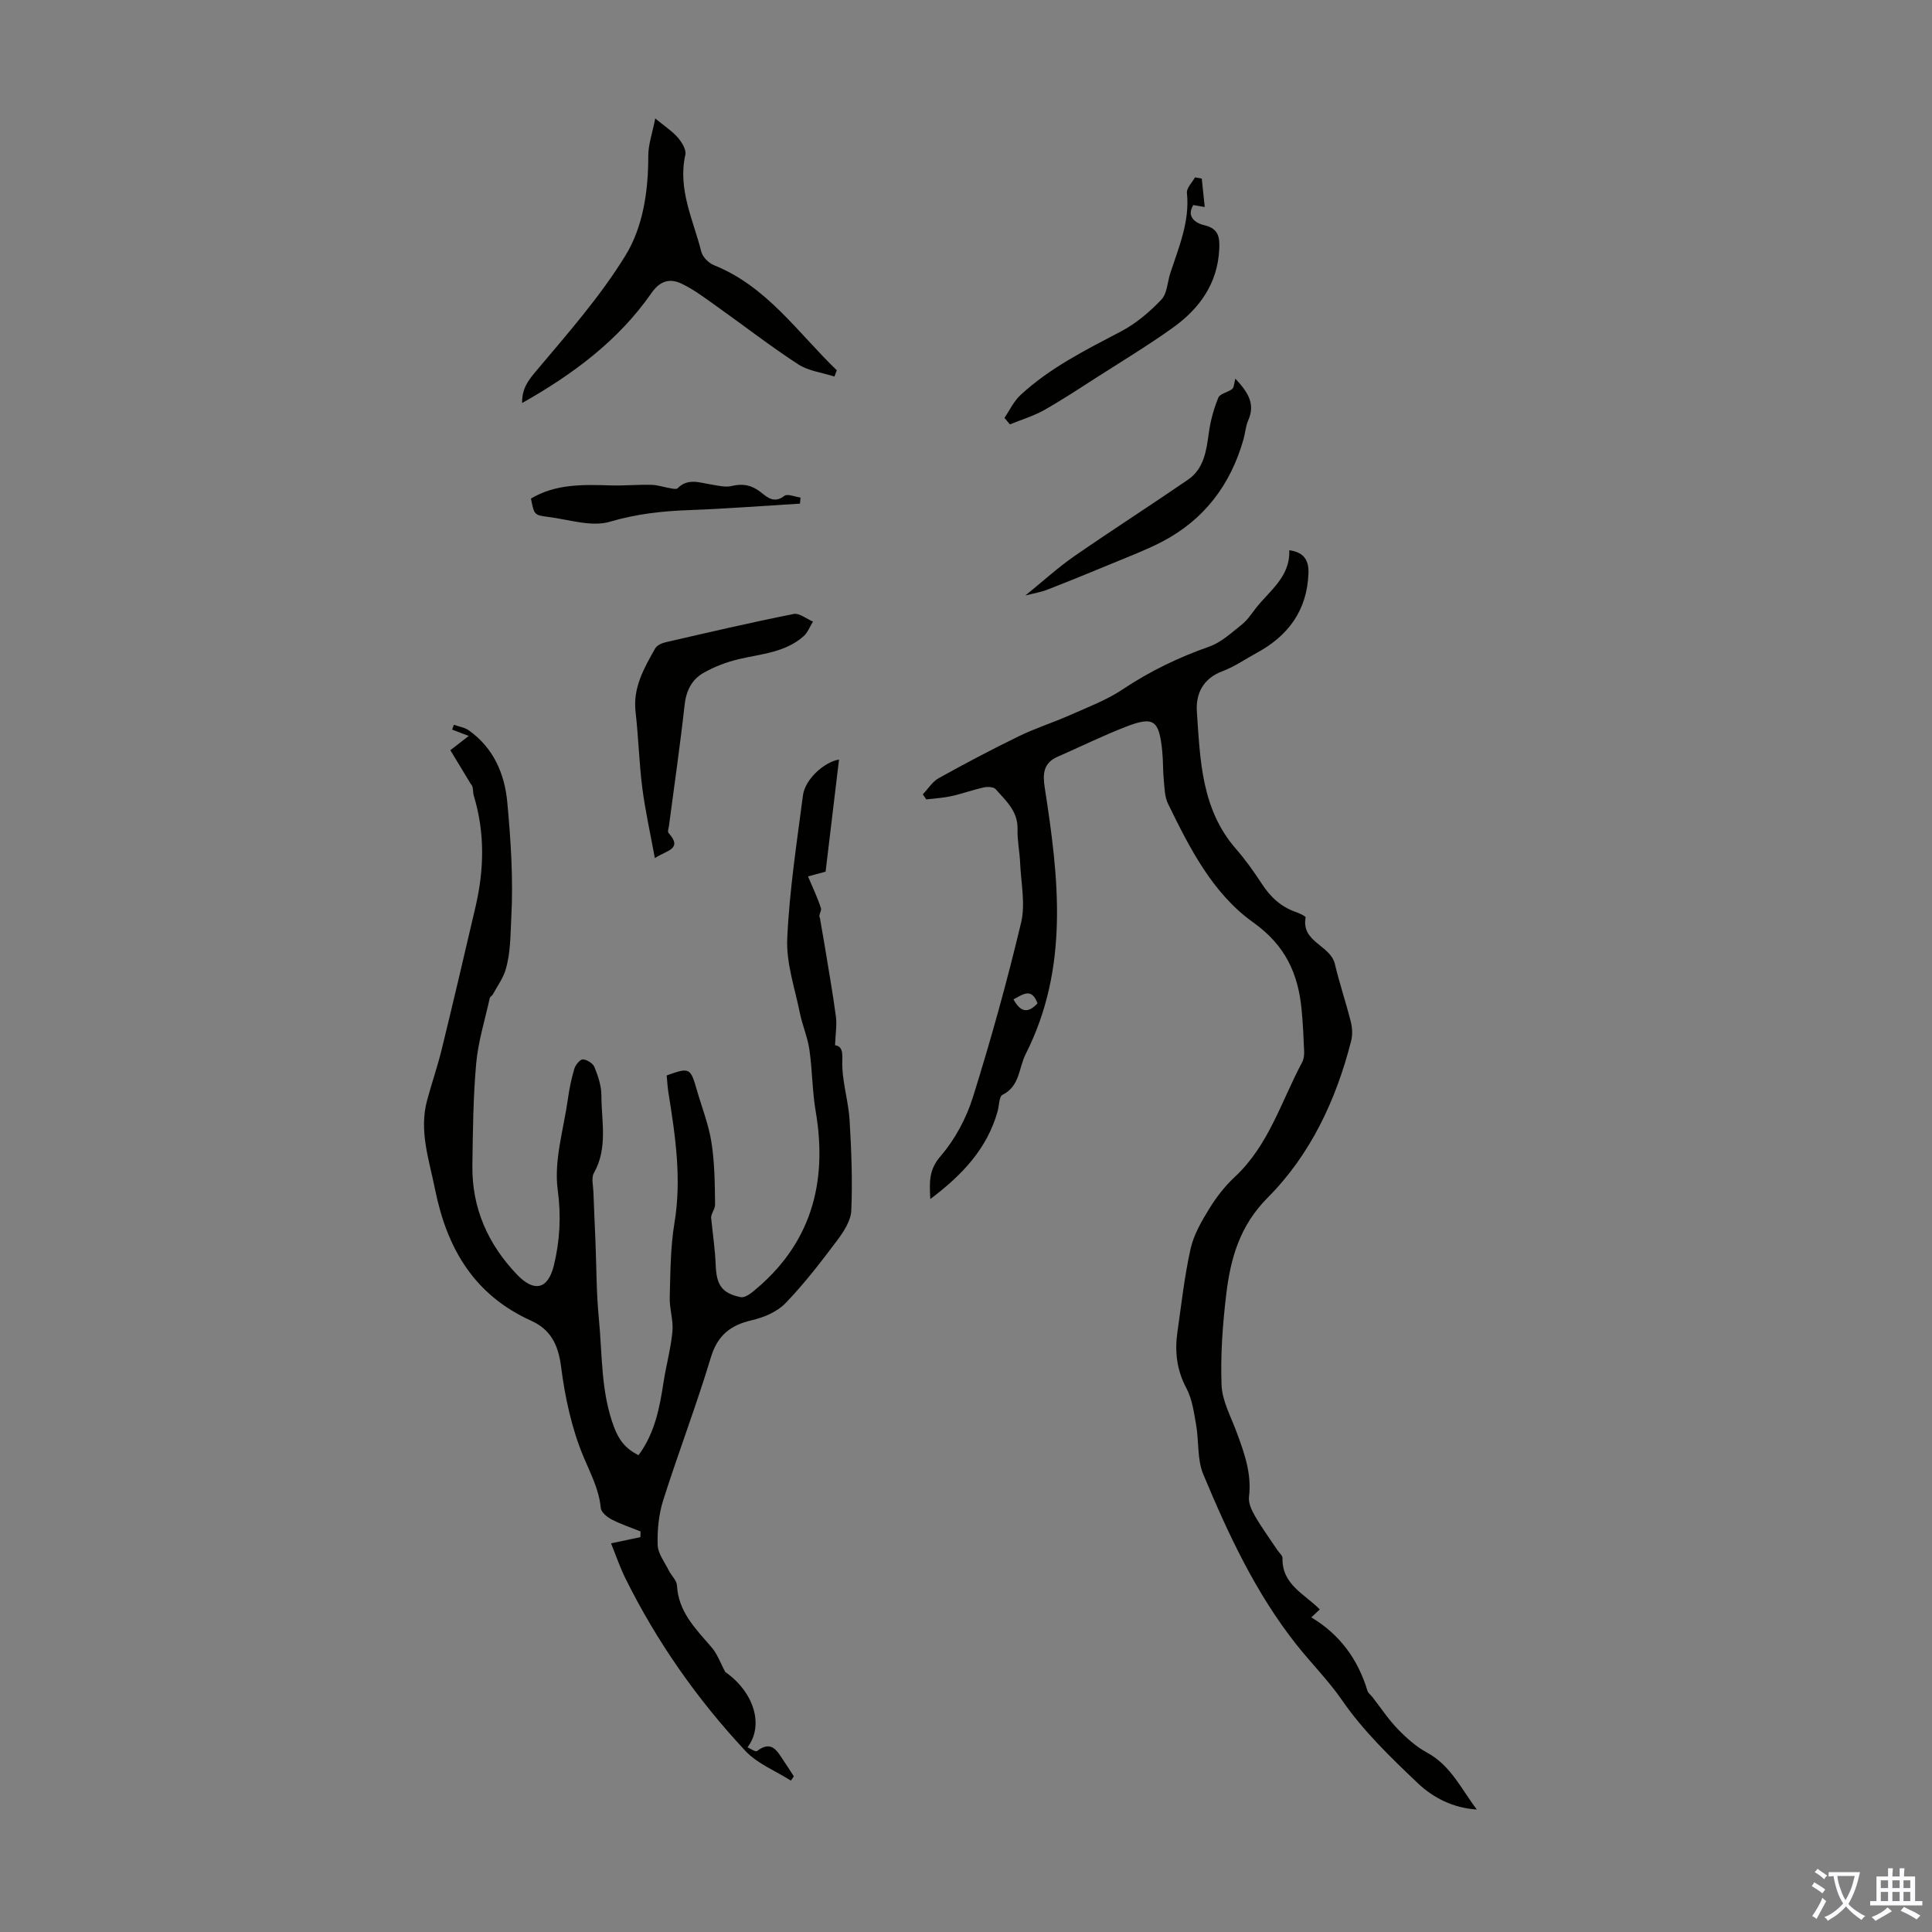 <svg enable-background="new 0 0 400 400" viewBox="0 0 400 400" xmlns="http://www.w3.org/2000/svg"><rect x="0" y="0" width="400" height="400" fill="#808080" stroke="none"/><g fill="#010100"><path d="m150.16 346.17c5.69 3.95 8.2 10.82 4.6 15.6.7.3 1.67.99 1.95.78 3.16-2.43 4.28.16 5.65 2.17.68 1 1.33 2.03 1.99 3.05-.2.3-.4.6-.6.89-3.18-2.03-6.95-3.5-9.44-6.17-9.97-10.68-18.32-22.58-24.82-35.7-1.17-2.37-2.02-4.9-2.98-7.26 2.25-.47 4.16-.88 6.08-1.28.01-.39.02-.79.03-1.18-2-.81-4.07-1.49-5.98-2.48-.95-.49-2.18-1.51-2.26-2.39-.36-3.84-2.08-7.03-3.54-10.51-2.47-5.89-3.87-12.39-4.68-18.77-.58-4.53-2.19-7.68-6.17-9.47-11.82-5.33-17.45-14.95-19.92-27.22-1.23-6.13-3.35-12.07-1.65-18.4.95-3.54 2.16-7.01 3.03-10.56 2.41-9.85 4.72-19.73 7.02-29.61 1.77-7.64 1.94-15.26-.36-22.86-.27-.89-.04-1.94-.64-2.49-1.39-2.3-2.78-4.6-4.23-6.99 1.58-1.22 2.61-2.02 3.81-2.95-1.31-.5-2.37-.91-3.44-1.31.12-.33.24-.66.36-1 1.03.37 2.21.53 3.07 1.14 5.13 3.62 7.45 9.01 7.99 14.92.73 7.9 1.25 15.88.83 23.78-.19 3.58-.12 7.41-1.2 10.94-.55 1.78-1.72 3.37-2.63 5.04-.16.29-.57.48-.63.76-.99 4.5-2.4 8.97-2.81 13.53-.63 7.01-.69 14.08-.79 21.13-.12 8.8 3.22 16.3 9.25 22.6 3.52 3.68 6.4 3.09 7.62-1.9 1.24-5.09 1.54-10.16.8-15.66-.82-6.07 1.23-12.54 2.11-18.83.29-2.1.72-4.2 1.33-6.23.24-.8 1.19-1.97 1.76-1.94.86.04 2.1.82 2.41 1.6.74 1.84 1.43 3.86 1.43 5.81.01 5.39 1.38 10.93-1.55 16.11-.57 1.01-.15 2.61-.1 3.93.12 3.39.28 6.77.42 10.15.22 5.32.18 10.67.7 15.97.74 7.52.39 15.16 3.12 22.48 1.03 2.78 2.44 4.57 5.1 5.89 3.36-4.54 4.36-9.75 5.17-15.05.54-3.53 1.52-7.01 1.85-10.55.22-2.33-.63-4.74-.56-7.1.15-5.14.14-10.35.98-15.39 1.52-9.14.18-18.03-1.25-26.98-.19-1.19-.25-2.41-.36-3.55 4.7-1.7 4.92-1.58 6.19 2.83 1.04 3.65 2.48 7.24 3.07 10.97.67 4.24.71 8.59.76 12.9.01 1.05-1.02 2.11-.79 3.02.32 3.21.8 6.4.92 9.62.16 4.03 1.29 5.77 5.15 6.56.73.15 1.78-.51 2.46-1.06 12.09-9.78 15.64-22.52 13.08-37.48-.71-4.18-.68-8.48-1.29-12.68-.37-2.59-1.46-5.06-1.98-7.63-1.03-5.11-2.84-10.29-2.61-15.37.44-9.91 1.97-19.78 3.25-29.65.44-3.42 4.5-6.97 7.47-7.43-.92 7.65-1.85 15.41-2.78 23.21-1.27.34-2.71.73-3.64.98 1.01 2.41 2 4.45 2.68 6.6.18.56-.6 1.41-.22 1.99.32 1.87.66 3.73.97 5.61.8 4.92 1.68 9.83 2.34 14.77.24 1.77-.08 3.61-.17 5.98 2.03.3 1.38 2.54 1.51 4.79.21 3.6 1.28 7.15 1.5 10.75.37 6.22.62 12.47.35 18.69-.09 2.12-1.59 4.4-2.95 6.22-3.36 4.47-6.79 8.94-10.66 12.95-1.72 1.78-4.46 2.96-6.95 3.53-4.47 1.03-7.13 3.12-8.53 7.75-2.99 9.94-6.72 19.66-9.86 29.56-.92 2.91-1.23 6.15-1.14 9.22.05 1.77 1.43 3.52 2.28 5.25.53 1.08 1.66 2.07 1.72 3.15.29 5.39 3.75 8.85 6.98 12.58 1.35 1.46 2.04 3.52 3.02 5.33z"/><path d="m273.25 333.21c-.69.65-1.27 1.19-1.76 1.65 6 3.6 9.67 8.74 11.63 15.21.15.48.68.84 1.01 1.27 1.74 2.23 3.31 4.63 5.27 6.65 1.79 1.85 3.8 3.65 6.04 4.86 4.95 2.68 7.12 7.59 10.32 11.79-4.87-.3-9.02-2.41-12.24-5.47-5.59-5.31-11.26-10.78-15.6-17.07-2.91-4.22-6.46-7.74-9.57-11.68-8.42-10.67-14.06-22.81-19.23-35.19-1.28-3.07-.88-6.81-1.47-10.2-.46-2.6-.82-5.37-2.03-7.64-2.01-3.78-2.43-7.61-1.84-11.67.83-5.76 1.46-11.56 2.73-17.22.66-2.92 2.29-5.71 3.89-8.31 1.45-2.36 3.23-4.64 5.25-6.52 7.03-6.54 9.61-15.62 13.93-23.71.35-.65.46-1.51.43-2.27-.12-2.9-.25-5.81-.53-8.7-.71-7.44-3.38-13.29-10.02-18.02-8.4-5.99-13.16-15.38-17.64-24.58-.7-1.44-.71-3.26-.87-4.92-.2-2-.12-4.03-.33-6.03-.65-6.39-1.76-7.21-7.58-4.95-4.77 1.85-9.38 4.13-14.08 6.19-2.95 1.29-3.1 3.53-2.66 6.38 2.9 18.66 5.13 37.24-3.94 55.16-1.48 2.91-1.16 6.62-4.8 8.45-.73.37-.69 2.26-1.02 3.44-2.17 7.69-7.26 13.11-13.93 18.14-.19-3.59-.31-6.06 2.14-8.9 2.97-3.44 5.31-7.82 6.68-12.18 3.73-11.93 7.09-24 9.98-36.16.92-3.87-.02-8.19-.2-12.3-.1-2.35-.6-4.69-.54-7.02.11-3.71-2.4-5.89-4.51-8.28-.43-.49-1.66-.56-2.43-.39-2.29.5-4.51 1.31-6.8 1.82-1.69.37-3.44.46-5.16.67-.24-.35-.48-.7-.71-1.05 1.09-1.14 1.98-2.62 3.29-3.35 5.46-3.03 10.99-5.96 16.61-8.69 3.46-1.68 7.17-2.85 10.69-4.42 3.66-1.62 7.49-3.07 10.78-5.27 5.63-3.76 11.59-6.63 17.96-8.87 2.47-.87 4.58-2.87 6.7-4.54 1.12-.88 1.96-2.15 2.84-3.3 2.86-3.72 7.22-6.53 7-12.1 3.22.45 4.06 2.25 3.97 4.78-.27 7.64-4.16 12.93-10.72 16.48-2.36 1.28-4.6 2.86-7.09 3.79-4.04 1.51-5.55 4.69-5.29 8.4.69 9.98.92 20.17 8.09 28.38 1.98 2.27 3.74 4.76 5.39 7.28 1.77 2.72 3.98 4.76 7.08 5.82.72.25 2 .85 1.96 1.09-.98 5.12 5.12 5.72 6.05 9.64.95 4.02 2.29 7.94 3.29 11.94.32 1.26.4 2.74.08 3.99-3.11 12.22-8.41 23.54-17.28 32.45-5.81 5.84-7.69 12.6-8.58 20.02-.74 6.21-1.21 12.52-.97 18.76.12 3.28 1.92 6.52 3.1 9.72 1.61 4.35 3.17 8.63 2.58 13.44-.16 1.28.57 2.83 1.27 4.03 1.4 2.41 3.06 4.68 4.61 7 .37.56 1.08 1.13 1.06 1.68-.14 5.45 4.55 7.39 7.72 10.6zm-58.45-125.48c-1.22-3.37-3.06-1.8-4.97-.83 1.41 2.63 2.98 3.01 4.97.83z"/><path d="m172.76 77.96c-2.53-.82-5.38-1.15-7.53-2.55-5.78-3.76-11.23-8.01-16.86-12-2.35-1.67-4.68-3.45-7.26-4.68-2.37-1.13-4.42-.66-6.23 1.94-6.84 9.83-16.21 16.8-26.78 22.77-.05-2.86 1.14-4.54 2.82-6.53 6.52-7.75 13.31-15.44 18.58-24.02 3.66-5.96 4.73-13.36 4.72-20.65 0-2.32.84-4.65 1.44-7.72 2.08 1.72 3.59 2.69 4.71 4 .81.95 1.76 2.5 1.52 3.53-1.61 7.18 1.66 13.5 3.31 20.08.27 1.09 1.52 2.33 2.61 2.77 10.98 4.4 17.39 14.02 25.44 21.76-.16.42-.33.86-.49 1.3z"/><path d="m135.58 177.66c-.95-5.2-2-9.84-2.6-14.54-.66-5.21-.79-10.48-1.39-15.7-.59-5.04 1.75-9.09 4.06-13.17.36-.64 1.37-1.1 2.16-1.28 8.81-2.03 17.62-4.08 26.49-5.85 1.19-.24 2.67 1.01 4.02 1.57-.64 1.02-1.08 2.26-1.94 3.03-3.8 3.37-8.73 3.65-13.38 4.74-2.55.6-5.11 1.57-7.38 2.87-2.39 1.37-3.56 3.68-3.88 6.62-.92 8.32-2.13 16.6-3.22 24.9-.07.55-.36 1.33-.1 1.61 3.01 3.37-.38 3.56-2.84 5.2z"/><path d="m248.81 36.97c.21 1.96.41 3.93.62 5.89-.73-.12-1.47-.25-2.37-.4-1.47 2.37.4 3.74 2.28 4.17 3.05.69 3.2 2.64 3.09 4.99-.34 7.05-4.05 12.23-9.51 16.16-5.07 3.64-10.42 6.87-15.68 10.24-3.65 2.34-7.28 4.75-11.06 6.88-2.22 1.25-4.72 1.99-7.09 2.96-.38-.45-.76-.9-1.13-1.35 1.09-1.58 1.93-3.43 3.31-4.71 6.13-5.68 13.54-9.36 20.87-13.21 3.09-1.62 5.89-4.02 8.31-6.56 1.21-1.27 1.25-3.66 1.86-5.52 1.77-5.39 4.04-10.65 3.43-16.58-.1-1 1.08-2.14 1.67-3.21.47.08.94.17 1.4.25z"/><path d="m255.77 78.4c2.52 2.71 4.21 5.14 2.66 8.63-.53 1.2-.61 2.61-.97 3.9-2.68 9.45-8.17 16.72-16.95 21.27-3.16 1.64-6.52 2.91-9.81 4.28-4.63 1.92-9.27 3.81-13.93 5.63-1.28.5-2.66.71-4.48 1.18 3.68-2.98 6.72-5.77 10.08-8.1 7.78-5.39 15.76-10.5 23.57-15.86 3.35-2.3 3.83-6.03 4.34-9.75.34-2.47 1.02-4.96 1.97-7.26.34-.84 1.98-1.08 2.87-1.79.37-.3.36-1.09.65-2.13z"/><path d="m165.63 104.27c-7.64.46-15.28 1.06-22.93 1.34-5.59.2-10.94.79-16.43 2.41-3.83 1.13-8.51-.47-12.79-1-2.9-.36-2.89-.47-3.55-3.8 5.15-3.08 10.84-2.89 16.55-2.72 2.78.08 5.57-.19 8.36-.12 1.34.03 2.68.5 4.02.72.48.08 1.19.24 1.43-.01 2.12-2.14 4.51-1.17 6.89-.79 1.43.23 2.97.64 4.31.32 2.27-.55 4.07-.21 5.91 1.2 1.4 1.08 2.83 2.53 5 .84.63-.49 2.19.2 3.33.35-.04.43-.07.85-.1 1.26z"/></g><path d="m377.9 391.2c-.2.3-.4.5-.6.8-.7-.6-1.4-1-2.2-1.5.2-.3.4-.5.5-.8.6.4 1.4.8 2.3 1.5zm-1.8 6.1c-.2-.2-.5-.4-.9-.6.4-.6.8-1.2 1.2-1.9s.7-1.3.9-1.9c.3.3.5.5.8.7-.7 1.3-1.4 2.6-2 3.7zm2.2-9c-.3.3-.5.5-.6.8-.6-.6-1.3-1.1-2-1.5.3-.3.5-.5.6-.7.6.5 1.3.9 2 1.4zm.3.2v-.9h2 4.5c-.3 1.3-.6 2.5-1 3.6s-.9 2.1-1.4 3c.4.5 1 1 1.6 1.4s1.2.8 1.9 1.1c-.3.2-.5.4-.8.8-.4-.3-1-.7-1.6-1.2s-1.2-1.1-1.6-1.6c-.5.6-1.1 1.1-1.7 1.6s-1.4.9-2.1 1.4c-.1-.3-.3-.5-.7-.8.6-.2 1.2-.5 1.9-1s1.4-1.1 2-1.8c-.5-.8-.9-1.6-1.2-2.5s-.6-2-.8-3.2c-.4.1-.7.1-1 .1zm2.5 2.7c.3 1 .7 1.7 1 2.2.3-.5.6-1.1 1-2s.6-1.9.9-3h-3.2-.4c.1.9.3 1.8.7 2.8z" fill="#fbfafc"/><path d="m396.5 388.5v1.5 3.6h1.5v.9c-.4 0-1 0-1.7 0h-7.9c-.5 0-.9 0-1.2 0v-.9h1.3v-3.5c0-.7 0-1.2 0-1.6h2.4c0-.8 0-1.4 0-1.7h1c0 .3-.1.8-.1 1.7h1.5c0-.8 0-1.4 0-1.7h1c0 .3-.1.9-.1 1.7zm-8.2 9.2c-.2-.3-.5-.5-.8-.8.8-.3 1.4-.6 1.9-.9s1-.7 1.4-1.1c.3.3.6.5.9.8-1.6 1-2.8 1.6-3.4 2zm2.6-6.8v-1.6h-1.5v1.6zm0 2.7v-1.9h-1.5v1.9zm2.4-2.7v-1.6h-1.5v1.6zm0 2.7v-1.9h-1.5v1.9zm.2 2 .7-.8c.4.2.9.5 1.6.8s1.3.7 1.8 1c-.3.3-.5.5-.8.8-.4-.3-1.5-1-3.3-1.8zm2-4.7v-1.6h-1.4v1.6zm0 2.7v-1.9h-1.4v1.9z" fill="#fbfafc"/></svg>